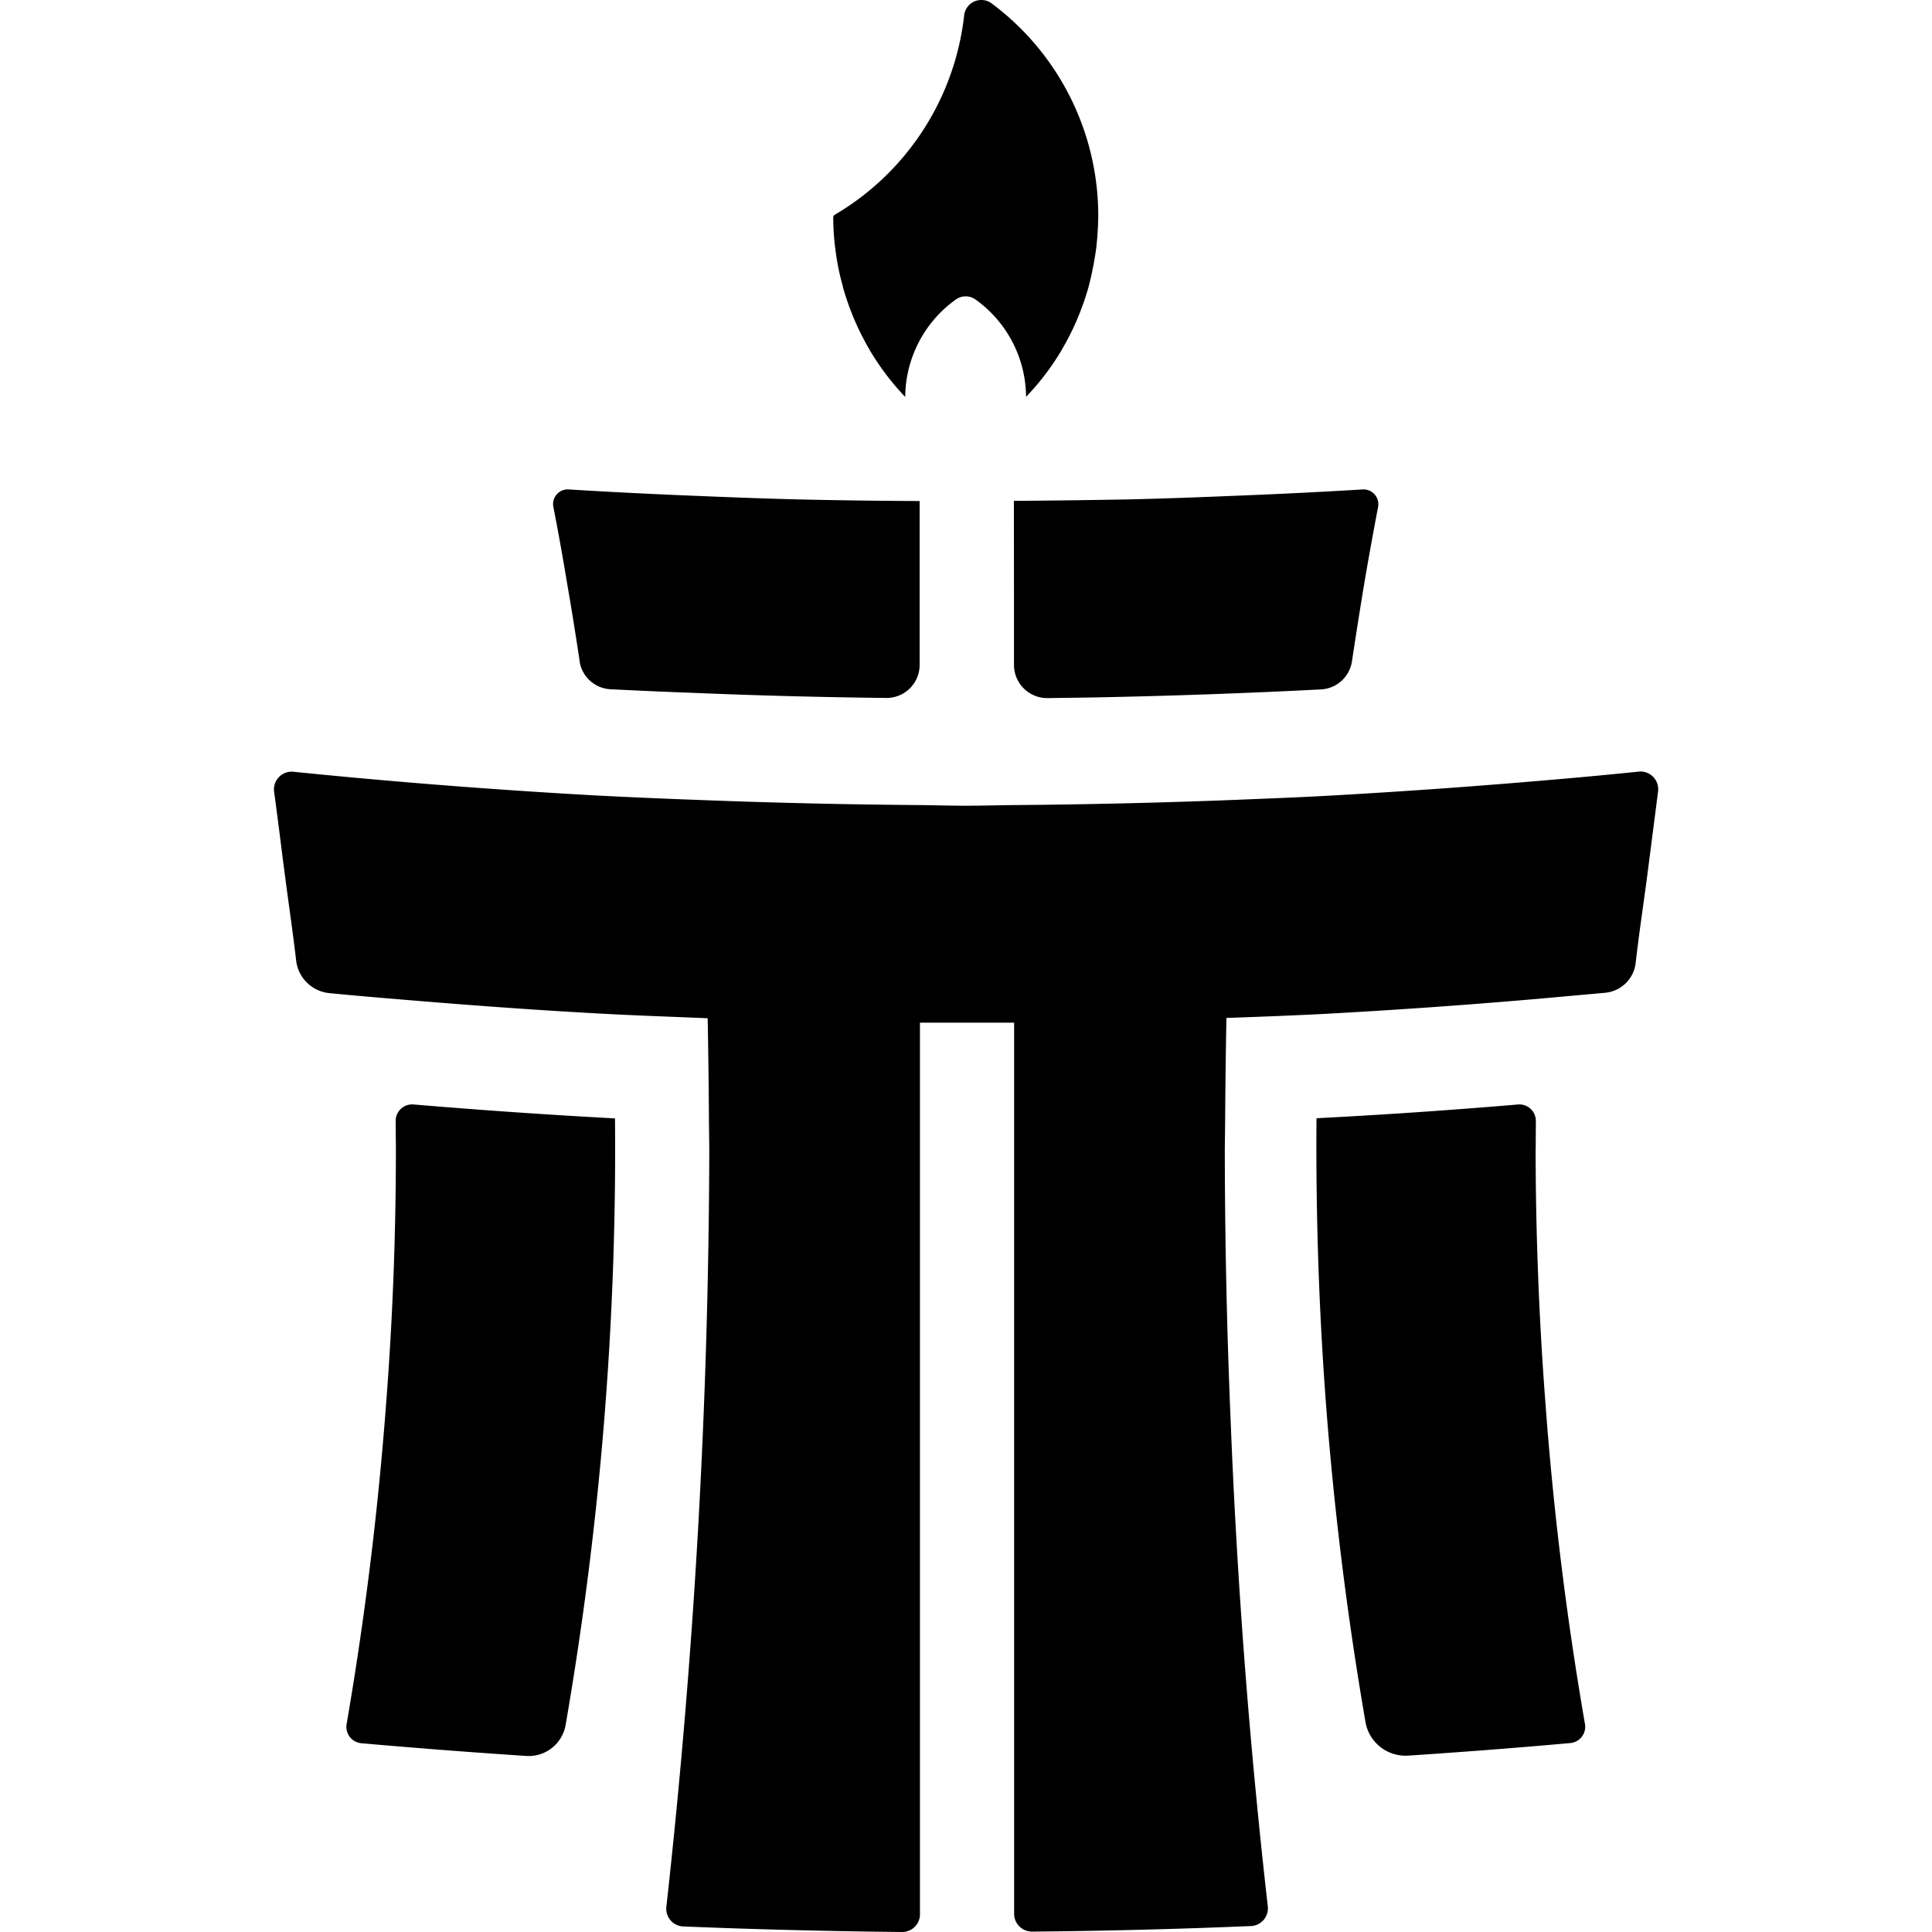 <svg xmlns="http://www.w3.org/2000/svg" viewBox="0 0 24 24"><path d="M10.387 3.168q.028.194.08.378l.004.02a3.3 3.3 0 0 0 .326.77l.014.025q.186.31.434.57a1.5 1.5 0 0 1 .631-1.212.21.21 0 0 1 .24 0c.393.28.627.73.63 1.211a3.2 3.2 0 0 0 .435-.569l.014-.025q.21-.358.327-.77l.005-.02q.048-.187.078-.378l.01-.065a4 4 0 0 0 .028-.41v-.012a3.29 3.29 0 0 0-1.326-2.64.215.215 0 0 0-.34.15 3.3 3.3 0 0 1-1.616 2.482l-.01.02q0 .21.027.41zM5.137 13.72a.205.205 0 0 0-.222.207l.003.344q0 1.602-.122 3.172a42 42 0 0 1-.49 3.973.204.204 0 0 0 .182.239q1.02.09 2.048.158a.466.466 0 0 0 .49-.383 42 42 0 0 0 .614-7.534l-.003-.003a82 82 0 0 1-2.5-.173m13.94.551.002-.344a.205.205 0 0 0-.22-.207q-1.246.106-2.501.171l-.004.003q-.015 1.89.133 3.74a42 42 0 0 0 .476 3.76c.045.253.272.43.528.415a85 85 0 0 0 2.015-.156.203.203 0 0 0 .183-.237 41 41 0 0 1-.49-3.973 42 42 0 0 1-.123-3.172m-6.48-6.908v.896c0 .229.186.414.415.413l.57-.008a88 88 0 0 0 2.83-.1.41.41 0 0 0 .384-.352q.075-.497.157-.992.079-.461.167-.922a.184.184 0 0 0-.19-.218q-.66.04-1.323.068c-.53.022-1.062.044-1.596.056q-.707.013-1.415.018zm-5.397.847a.41.41 0 0 0 .383.352q.515.026 1.03.045a78 78 0 0 0 2.396.063.41.41 0 0 0 .416-.413V6.224a83 83 0 0 1-1.417-.018c-.534-.012-1.065-.034-1.596-.056a74 74 0 0 1-1.347-.07.182.182 0 0 0-.19.217q.09.46.166.922.086.495.16.99m12.13 1.473q-1.371.12-2.745.198c-.42.024-.84.04-1.261.057a88 88 0 0 1-2.727.064c-.2.002-.398.008-.597.008-.193 0-.38-.006-.573-.008A89 89 0 0 1 8.7 9.938q-.645-.023-1.287-.056a83 83 0 0 1-3.77-.295.22.22 0 0 0-.238.248c.049.352.09.703.137 1.057.045.345.096.688.136 1.033a.46.46 0 0 0 .415.412q.39.038.784.07c.906.077 1.816.145 2.73.192.392.02.788.033 1.184.05q.012.643.016 1.292l.004.333a87 87 0 0 1-.533 9.412.22.22 0 0 0 .208.245q1.35.055 2.72.069a.22.22 0 0 0 .222-.221V12.704h1.17v11.071c0 .122.1.22.223.22q1.365-.012 2.719-.069a.22.22 0 0 0 .209-.245 82 82 0 0 1-.46-5.996 82 82 0 0 1-.074-3.415l.004-.333q.004-.648.016-1.292a75 75 0 0 0 1.16-.047 82 82 0 0 0 2.73-.192l.82-.074a.42.42 0 0 0 .374-.372c.041-.358.095-.713.142-1.07l.136-1.057a.22.22 0 0 0-.238-.248q-.515.053-1.028.097"/></svg>